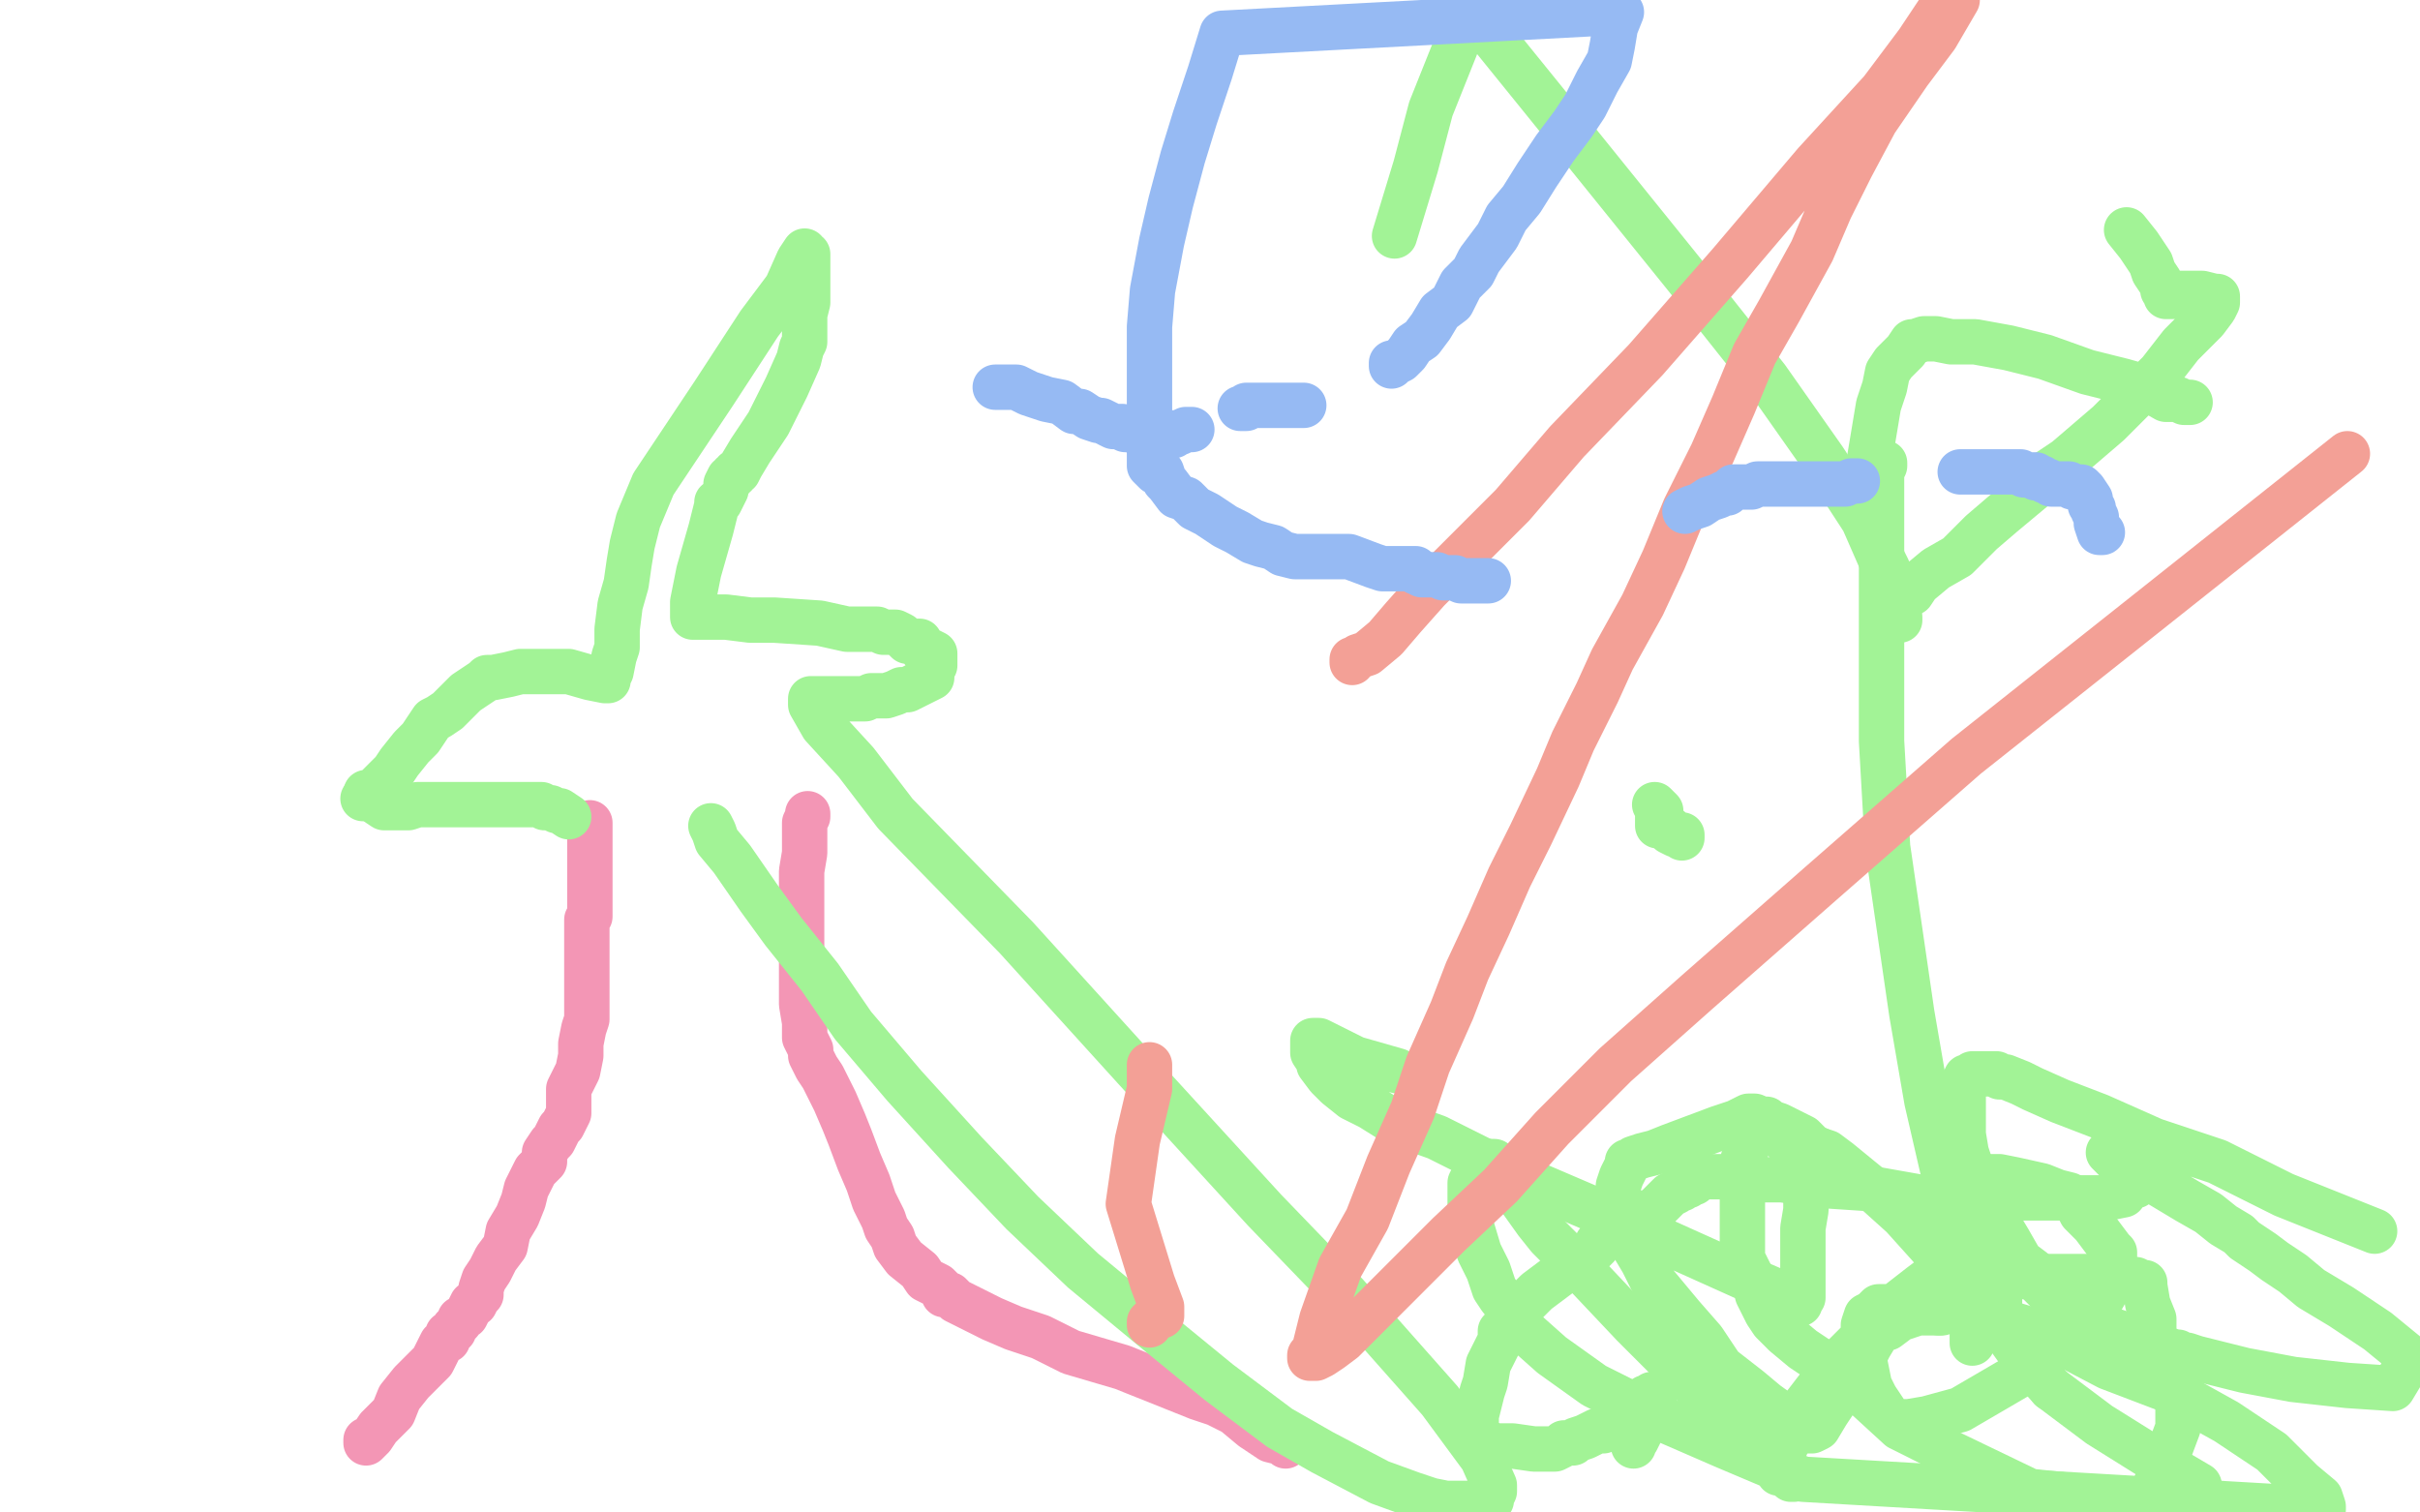 <?xml version="1.0" standalone="no"?>
<!DOCTYPE svg PUBLIC "-//W3C//DTD SVG 1.1//EN"
"http://www.w3.org/Graphics/SVG/1.1/DTD/svg11.dtd">

<svg width="800" height="500" version="1.1" xmlns="http://www.w3.org/2000/svg" xmlns:xlink="http://www.w3.org/1999/xlink" style="stroke-antialiasing: false"><desc>This SVG has been created on https://colorillo.com/</desc><rect x='0' y='0' width='800' height='500' style='fill: rgb(255,255,255); stroke-width:0' /><polyline points="195,272 195,273 195,273 195,274 195,274 195,276 195,276 195,277 195,277 195,279 195,279 195,280 195,280 195,283 195,284 195,286 195,288 195,289 195,290 195,291 195,292 195,294 195,295 195,297 195,299 195,300 195,302 195,303 194,304 194,305 194,308 194,310 194,314 194,318 194,321 194,324 194,328 194,329 194,330 194,331 194,332 194,333 194,335 194,337 193,340 192,345 192,349 191,354 188,360 188,361 188,364 188,365 188,367 188,368 187,370 186,372 185,373 183,377 182,378 180,381 180,384 177,387 176,389 174,393 173,397 171,402 168,407 167,412 164,416 162,420 160,423 159,426 159,428 158,429 157,431 156,431 155,433 154,435 152,436 152,437 150,439 150,440 148,441 148,443 146,444 143,450 140,453 136,457 132,462 130,467 125,472 123,475 122,476 121,477 121,476" style="fill: none; stroke: #f396b5; stroke-width: 15; stroke-linejoin: round; stroke-linecap: round; stroke-antialiasing: false; stroke-antialias: 0; opacity: 1.0"/>
<polyline points="267,269 267,270 267,270 266,272 266,272 266,278 266,278 266,282 266,282 265,288 265,288 265,296 265,296 265,306 265,315 265,325 265,332 266,338 266,343 268,347 268,349 270,353 272,356 276,364 279,371 281,376 284,384 287,391 289,397 292,403 293,406 295,409 296,412 299,416 304,420 306,423 308,424 310,425 312,427 312,428 314,428 316,430 320,432 328,436 335,439 344,442 354,447 371,452 381,456 391,460 396,462 402,464 408,467 414,472 420,476 424,477 425,478" style="fill: none; stroke: #f396b5; stroke-width: 15; stroke-linejoin: round; stroke-linecap: round; stroke-antialiasing: false; stroke-antialias: 0; opacity: 1.0"/>
<polyline points="188,270 185,268 185,268 184,268 184,268 182,267 182,267 180,267 180,267 179,266 179,266 178,266 178,266 172,266 172,266 162,266 152,266 145,266 138,266 135,267 134,267 133,267 132,267 131,267 129,267 127,267 124,265 123,264 121,264 120,264" style="fill: none; stroke: #a2f396; stroke-width: 15; stroke-linejoin: round; stroke-linecap: round; stroke-antialiasing: false; stroke-antialias: 0; opacity: 1.0"/>
<polyline points="121,262 122,262 122,262 123,262 123,262 124,261 124,261 125,260 125,260 128,257 128,257 130,255 130,255 132,252 132,252 136,247 139,244 141,241 143,238 145,237 148,235 149,234 152,231 154,229 157,227 160,225 161,224 163,224 168,223 172,222 176,222 180,222 188,222 195,224 200,225 201,225 201,224 202,222 203,217 204,214 204,208 205,200 207,193 208,186 209,180 211,172 216,160 226,145 236,130 251,107 260,95 264,86 266,83 266,84 267,84 267,85 267,86 267,87 267,88 267,91 267,93 267,98 267,100 266,104 266,108 266,113 265,115 264,119 260,128 254,140 248,149 245,154 244,156 243,156 243,157 242,157 242,158 241,158 240,160 240,162 239,164 238,166 237,166 237,167 235,175 231,189 229,199 229,203 229,204 230,204 231,204 232,204 235,204 240,204 248,205 256,205 271,206 280,208 285,208 290,208 292,209 294,209 296,209 298,210 300,212 302,212 304,212 305,215 307,215 309,216 309,217 309,218 309,219 309,220 308,221 308,224 304,226 302,227 300,228 299,228 298,228 296,229 293,230 292,230 290,230 288,230 286,231 284,231 282,231 281,231 279,231 278,231 276,231 274,231 271,231 270,231 268,231 268,232 268,233 272,240 283,252 296,269 336,310 375,353 418,400 445,428 476,463 490,482 494,491 494,493 493,495 493,496 492,496 491,497 490,497 489,497 488,497 487,497 485,497 484,497 483,497 481,497 478,497 473,496 467,494 456,490 437,480 423,472 403,457 381,439 358,420 338,401 319,381 299,359 282,339 271,323 259,308 251,297 242,284 237,278 236,275 235,273" style="fill: none; stroke: #a2f396; stroke-width: 15; stroke-linejoin: round; stroke-linecap: round; stroke-antialiasing: false; stroke-antialias: 0; opacity: 1.0"/>
<polyline points="660,418 656,416 656,416 650,410 650,410 646,405 646,405 644,402 644,402 644,400 644,400 644,396 644,396 644,393 644,393 644,392 645,391 647,391 648,389 652,389 657,389 661,389 666,390 675,392 680,394 684,395 685,396 686,396 686,397 688,401 692,405 695,409 698,413 699,414 699,416 699,417 699,419 699,422 695,429 690,435 683,442 672,452 660,459 648,466 637,469 631,470 629,470 628,470 627,470 624,468 620,462 618,458 617,453 616,448 616,443 616,440 616,438 617,435 619,434 621,432 623,432 625,432 631,432 640,432 656,435 676,441 697,452 718,460 736,470 751,480 761,490 767,495 768,498 768,499 596,489 570,478 547,468 527,458 513,448 504,440 500,434 496,429 494,426 492,420 489,414 486,404 486,400 486,395 486,391 488,387 489,384 490,384 492,384 493,384 494,384 495,385 496,386 498,390 508,404 512,409 523,420 540,438 550,448 559,456 564,464 572,471 579,476 584,482 590,486 592,488 593,489 592,489 591,488 589,487 588,487 588,486 588,483 597,464 607,451 618,440 626,432 635,425 639,422 643,420 644,420" style="fill: none; stroke: #a2f396; stroke-width: 15; stroke-linejoin: round; stroke-linecap: round; stroke-antialiasing: false; stroke-antialias: 0; opacity: 1.0"/>
<polyline points="462,354 448,350 448,350 436,344 436,344 434,344 434,344 434,345 434,346 434,348 436,351 436,352 439,356 442,359 447,363 453,366 461,371 475,376 489,383 504,390 525,399 556,413 576,422 590,428 594,430 595,431 595,430 596,429 596,425 596,420 596,413 596,406 597,400 597,392 597,389 597,388 597,387 596,385 594,381 589,376 583,372 580,369 579,369 578,369 576,370 574,371 568,373 560,376 552,379 547,381 543,382 540,383 539,384 538,384 538,385 537,387 536,389 535,392 535,393 535,395 535,397 535,400 535,402 536,405 540,412 543,417 546,423 551,429 556,435 563,443 569,452 578,459 584,464 591,469 595,472 597,473 599,473 601,472 604,467 608,461 611,458 614,453 616,449" style="fill: none; stroke: #a2f396; stroke-width: 15; stroke-linejoin: round; stroke-linecap: round; stroke-antialiasing: false; stroke-antialias: 0; opacity: 1.0"/>
<polyline points="644,424 644,419 638,412 629,402 619,393 608,384 604,381 601,380" style="fill: none; stroke: #a2f396; stroke-width: 15; stroke-linejoin: round; stroke-linecap: round; stroke-antialiasing: false; stroke-antialias: 0; opacity: 1.0"/>
<polyline points="616,449 618,445 621,440 624,439 628,436 634,434 638,434 641,434" style="fill: none; stroke: #a2f396; stroke-width: 15; stroke-linejoin: round; stroke-linecap: round; stroke-antialiasing: false; stroke-antialias: 0; opacity: 1.0"/>
<polyline points="641,434 642,434 642,433 642,432 644,430 644,428 644,424" style="fill: none; stroke: #a2f396; stroke-width: 15; stroke-linejoin: round; stroke-linecap: round; stroke-antialiasing: false; stroke-antialias: 0; opacity: 1.0"/>
<polyline points="601,380 599,379 596,376 592,374 588,372 585,371 584,370 583,370 581,370 580,370 580,371 580,372 579,373 579,374 578,378 577,381 576,384 576,385 576,388 576,391 576,396 576,404 576,408 576,414 576,416 580,424 581,428 584,434 586,437 590,441 596,446 605,452 616,461 628,472 644,480 671,493 709,497 712,492 715,486 717,480 720,472 720,467 720,462 720,460 719,455 716,451 714,446 712,441 712,436 710,431 709,425 709,424 708,424 706,423 702,423 699,422 696,422 692,422 689,422 686,422 684,422 681,422 680,422 676,422 673,422 669,422 667,422 664,423 663,424 662,424 661,424 661,425 661,426" style="fill: none; stroke: #a2f396; stroke-width: 15; stroke-linejoin: round; stroke-linecap: round; stroke-antialiasing: false; stroke-antialias: 0; opacity: 1.0"/>
<polyline points="678,459 694,471 710,481 727,491" style="fill: none; stroke: #a2f396; stroke-width: 15; stroke-linejoin: round; stroke-linecap: round; stroke-antialiasing: false; stroke-antialias: 0; opacity: 1.0"/>
<polyline points="661,426 661,427 661,428 661,430 661,435 664,442 669,449 678,459" style="fill: none; stroke: #a2f396; stroke-width: 15; stroke-linejoin: round; stroke-linecap: round; stroke-antialiasing: false; stroke-antialias: 0; opacity: 1.0"/>
<circle cx="727.5" cy="491.5" r="7" style="fill: #a2f396; stroke-antialiasing: false; stroke-antialias: 0; opacity: 1.0"/>
<polyline points="785,407 755,395 755,395 733,384 733,384 712,377 712,377 694,369 694,369 681,364 681,364 672,360 672,360 668,358 668,358 663,356 661,356 660,355 659,355 658,355 657,355 656,355 655,355 653,355 652,355 651,356 650,356 649,358 649,361 649,365 649,369 649,375 650,381 653,390 658,400 664,410 668,417 672,420 673,423 676,426 678,428 680,431 683,432 688,435 696,439 705,442 713,445 719,447 720,447 721,448 723,448 726,449 742,453 758,456 776,458 791,459 797,449 786,440 774,432 764,426 758,421 752,417 748,414 742,410 740,408 735,405 730,401 723,397 718,394 713,391 708,388 703,384 699,381 698,381 697,381 699,383 700,384 704,387 705,388 706,390 706,392 705,392 704,392 702,395 697,396 692,396 682,396 670,396 654,396 636,396 619,393 604,392 589,390 585,390 584,390 581,390 580,390 579,389 576,389 574,389 571,389 568,389 566,389 564,389 562,389 561,390 560,391 559,391 558,392 556,392 556,393 555,393 554,394 552,395 550,397 547,400 544,401 540,404 536,407 532,408 530,410 528,411 528,412 526,414 524,415 521,417 516,421 512,424 508,427 505,430 503,432 500,436 498,438 496,440 496,443 494,447 492,451 491,457 490,460 489,464 488,468 488,472 488,474 488,475 488,476 489,476 490,476 492,477 494,478 496,478 500,478 507,479 511,479 514,479 516,478 517,477 519,477 520,477 521,476 524,475 528,473 530,473 533,471 535,471 536,469 538,468 539,468 540,466 541,466 542,465 543,464 544,463 544,462 545,462 546,461 547,461 547,462 547,463 546,464 545,465 545,467 545,468 544,469 543,471 543,472 542,474 541,476 540,476 540,477 540,478" style="fill: none; stroke: #a2f396; stroke-width: 15; stroke-linejoin: round; stroke-linecap: round; stroke-antialiasing: false; stroke-antialias: 0; opacity: 1.0"/>
<polyline points="724,133 722,133 722,133 720,132 720,132 716,132 716,132 709,128 709,128 702,126 702,126 690,123 690,123 676,118 676,118 664,115 653,113 645,113 640,112 636,112 633,113 632,113 630,116 628,118 626,120 624,123 623,128 621,134 620,140 619,146 618,152 618,159 618,170 621,182 624,188 627,196 628,198 629,198 630,197 632,196 634,193 640,188 647,184 655,176 662,170 668,165 674,160 677,156 683,152 690,146 697,140 705,132 714,123 721,114 729,106 732,102 733,100 733,99 733,98 732,98 728,97 726,97 724,97 722,97 720,97 719,97 718,98 717,98 716,98 716,97 716,96 715,96 715,95 714,93 712,90 711,87 707,81 703,76" style="fill: none; stroke: #a2f396; stroke-width: 15; stroke-linejoin: round; stroke-linecap: round; stroke-antialiasing: false; stroke-antialias: 0; opacity: 1.0"/>
<polyline points="628,205 628,204 628,204 626,199 626,199 623,188 623,188 616,172 616,172 603,152 603,152 584,125 584,125 557,91 557,91 511,34 494,13 488,6 488,5 487,5 486,6 485,7 484,8 481,16 473,36 468,55 461,78" style="fill: none; stroke: #a2f396; stroke-width: 15; stroke-linejoin: round; stroke-linecap: round; stroke-antialiasing: false; stroke-antialias: 0; opacity: 1.0"/>
<polyline points="623,153 623,154 623,154 622,156 622,156 622,160 622,160 622,168 622,168 622,179 622,179 622,198 622,198 622,218 622,218 622,245 624,280 632,335 637,364 643,390 646,409 651,432 652,440 652,444" style="fill: none; stroke: #a2f396; stroke-width: 15; stroke-linejoin: round; stroke-linecap: round; stroke-antialiasing: false; stroke-antialias: 0; opacity: 1.0"/>
<polyline points="547,266 548,267 548,267 549,268 549,268 548,268 548,269 548,270 548,272 548,273 549,273 551,274 552,274 552,275 554,276 556,276 556,277" style="fill: none; stroke: #a2f396; stroke-width: 15; stroke-linejoin: round; stroke-linecap: round; stroke-antialiasing: false; stroke-antialias: 0; opacity: 1.0"/>
<polyline points="447,219 447,218 447,218 448,218 448,218 449,217 449,217 452,216 452,216 458,211 458,211 464,204 464,204 472,195 484,183 500,167 518,146 544,119 572,87 600,54 622,30 634,14 642,2 647,0 640,12 631,24 620,40 612,55 605,69 599,83 588,103 580,117 573,134 566,150 557,168 550,185 543,200 533,218 528,229 520,245 515,257 506,276 499,290 492,306 485,321 480,334 472,352 467,367 459,385 452,403 443,419 437,436 436,440 434,448 433,448 433,449 434,449 435,449 437,448 440,446 444,443 450,437 465,422 479,408 496,392 513,373 534,352 561,328 602,292 650,250 708,204 776,150" style="fill: none; stroke: #f3a096; stroke-width: 15; stroke-linejoin: round; stroke-linecap: round; stroke-antialiasing: false; stroke-antialias: 0; opacity: 1.0"/>
<polyline points="380,438 380,437 380,437 382,435 382,435 384,435 384,435 384,434 384,432 381,424 377,411 373,398 376,377 380,360 380,353 380,352" style="fill: none; stroke: #f3a096; stroke-width: 15; stroke-linejoin: round; stroke-linecap: round; stroke-antialiasing: false; stroke-antialias: 0; opacity: 1.0"/>
<polyline points="329,128 330,128 330,128 331,128 331,128 332,128 332,128 336,128 336,128 340,130 340,130 346,132 346,132 351,133 355,136 357,136 360,138 363,139 364,139 366,140 368,141 370,141 371,141" style="fill: none; stroke: #96baf3; stroke-width: 15; stroke-linejoin: round; stroke-linecap: round; stroke-antialiasing: false; stroke-antialias: 0; opacity: 1.0"/>
<polyline points="372,142 373,142 374,142 375,142 376,142 376,143 377,143 378,143 380,143 381,143 382,143 383,143 383,144 384,144 386,144 386,144 388,144 388,144 389,143 390,143 392,142 393,142 394,142" style="fill: none; stroke: #96baf3; stroke-width: 15; stroke-linejoin: round; stroke-linecap: round; stroke-antialiasing: false; stroke-antialias: 0; opacity: 1.0"/>
<polyline points="410,135 412,135 412,135 412,134 412,134 414,134 414,134 415,134 415,134 416,134 416,134 419,134 420,134 424,134 428,134 430,134 431,134" style="fill: none; stroke: #96baf3; stroke-width: 15; stroke-linejoin: round; stroke-linecap: round; stroke-antialiasing: false; stroke-antialias: 0; opacity: 1.0"/>
<polyline points="460,121 460,120 460,120 461,120 461,120 463,119 463,119 465,117 465,117 467,114 467,114 470,112 470,112 473,108 473,108 476,103 480,100 483,94 487,90 489,86 495,78 498,72 503,66 508,58 514,49 520,41 524,35 528,27 532,20 533,15 534,9 536,4 404,11 400,24 395,39 391,52 387,67 384,80 381,96 380,108 380,119 380,128 380,135 380,140 380,145 380,146 380,148 380,150 380,152 380,154 381,155 382,156 384,156 385,159 386,160 389,164 392,165 395,168 399,170 402,172 405,174 409,176 414,179 417,180 421,181 424,183 428,184 429,184 430,184 430,184 431,184 431,184 432,184 432,184 433,184 433,184 434,184 434,184 435,184 436,184 437,184 438,184 440,184 446,184 454,187 457,188 459,188 461,188 462,188 464,188 465,188 466,188 467,188 468,188 468,189" style="fill: none; stroke: #96baf3; stroke-width: 15; stroke-linejoin: round; stroke-linecap: round; stroke-antialiasing: false; stroke-antialias: 0; opacity: 1.0"/>
<polyline points="468,189 470,190 472,190 473,190 475,190 477,191 479,191 480,191 481,191 483,192 484,192 485,192 486,192 487,192 488,192 489,192 490,192 491,192 492,192" style="fill: none; stroke: #96baf3; stroke-width: 15; stroke-linejoin: round; stroke-linecap: round; stroke-antialiasing: false; stroke-antialias: 0; opacity: 1.0"/>
<polyline points="557,169 559,168 559,168 562,167 562,167 565,165 565,165 568,164 568,164 570,163 571,163 572,162 573,161 574,161 575,161 576,161 577,161 577,161 579,161 579,161 581,160 581,160 584,160 584,160 586,160 586,160 588,160 588,160 591,160 592,160 594,160 596,160 599,160 602,160 604,160 608,160 610,160 612,159 614,159" style="fill: none; stroke: #96baf3; stroke-width: 15; stroke-linejoin: round; stroke-linecap: round; stroke-antialiasing: false; stroke-antialias: 0; opacity: 1.0"/>
<polyline points="648,156 650,156 650,156 652,156 652,156 655,156 655,156 656,156 656,156 657,156 657,156 659,156 659,156 660,156 661,156 662,156 663,156 664,156 665,156 666,156 667,156 668,156 669,157 670,157 671,157 672,157 673,157 673,158 675,158 676,159 677,159 678,160 679,160 680,160 681,160 682,160 683,160 684,160 685,161 686,161 687,161 688,161 689,162 691,165 691,167 692,168 692,169 693,171 693,173 694,176 695,176 695,176" style="fill: none; stroke: #96baf3; stroke-width: 15; stroke-linejoin: round; stroke-linecap: round; stroke-antialiasing: false; stroke-antialias: 0; opacity: 1.0"/>
</svg>
